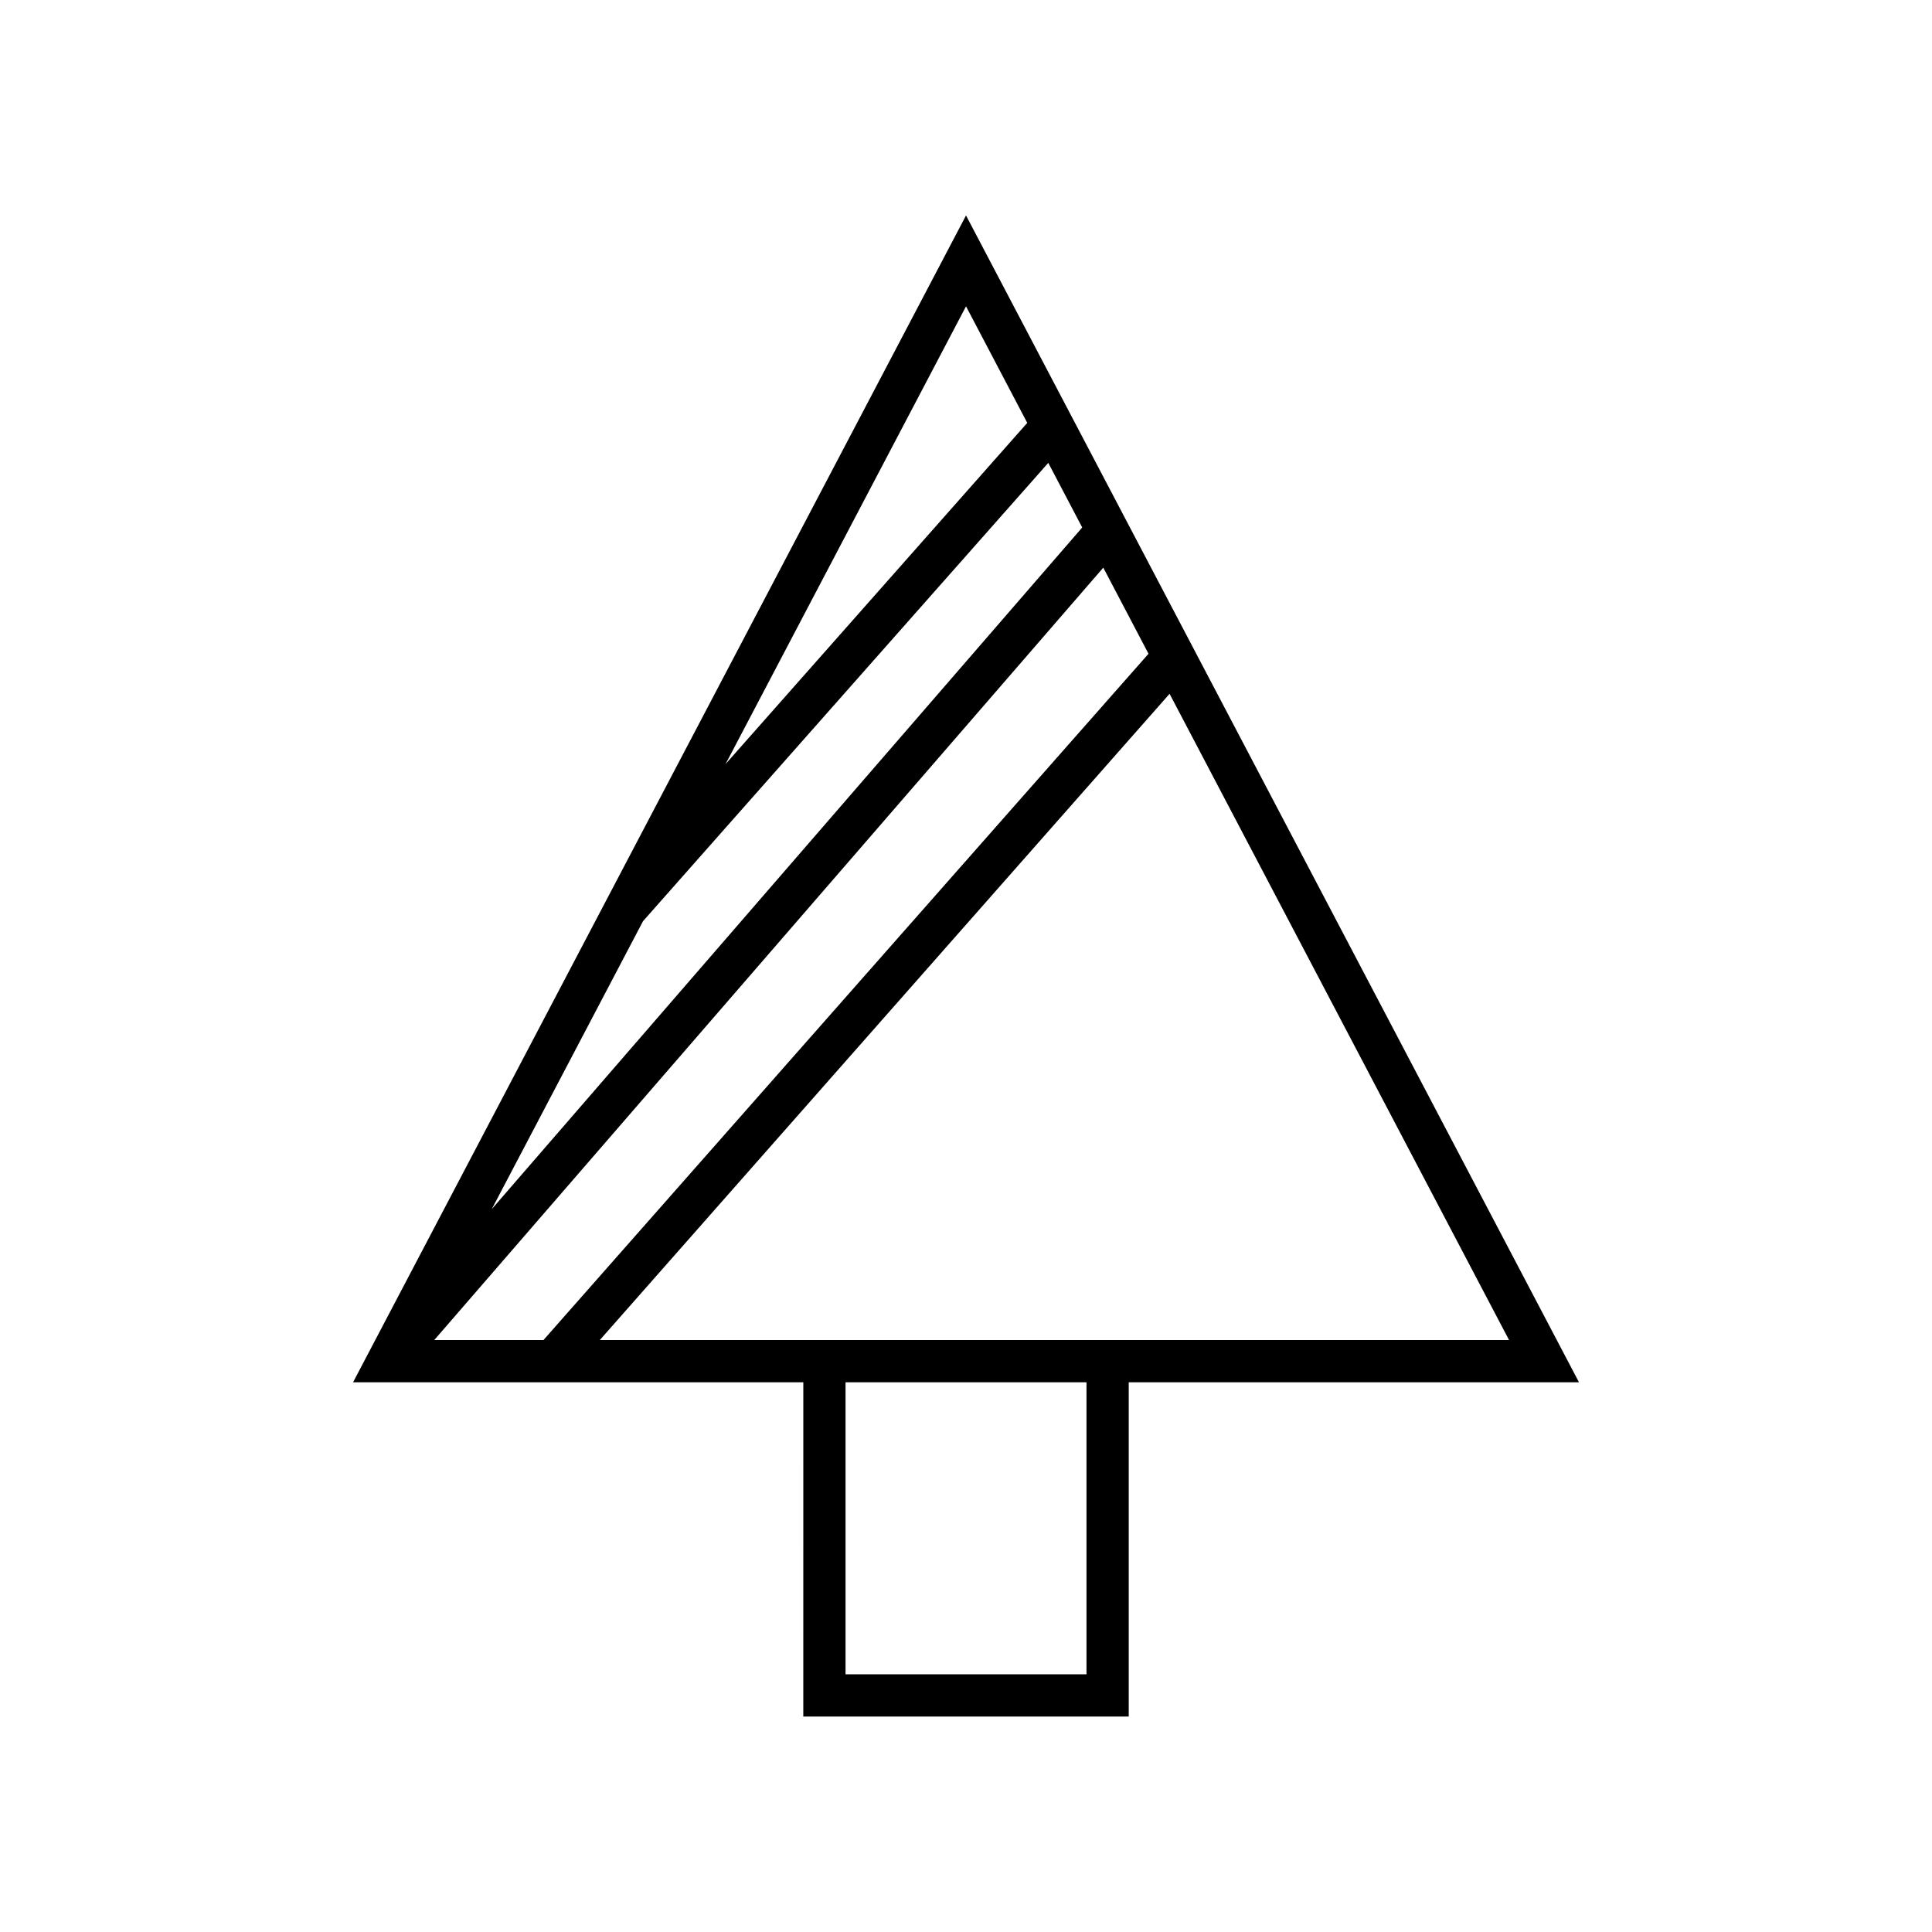 <?xml version="1.0" encoding="UTF-8"?>
<!-- Uploaded to: SVG Repo, www.svgrepo.com, Generator: SVG Repo Mixer Tools -->
<svg fill="#000000" width="800px" height="800px" version="1.1" viewBox="144 144 512 512" xmlns="http://www.w3.org/2000/svg">
 <path d="m356.88 598.9h86.246v-88.582h119.32l-162.44-309.22-162.44 309.22h119.32zm75.051-11.195h-63.855v-77.387h63.855zm-31.926-362.53 16.227 30.891-79.953 90.422zm-85.602 162.95 107.4-121.46 8.996 17.121-156.48 180.65zm-55.32 111 177.3-204.69 11.984 22.816-160.34 181.87zm43.875 0 150.99-171.26 89.965 171.26z"/>
</svg>